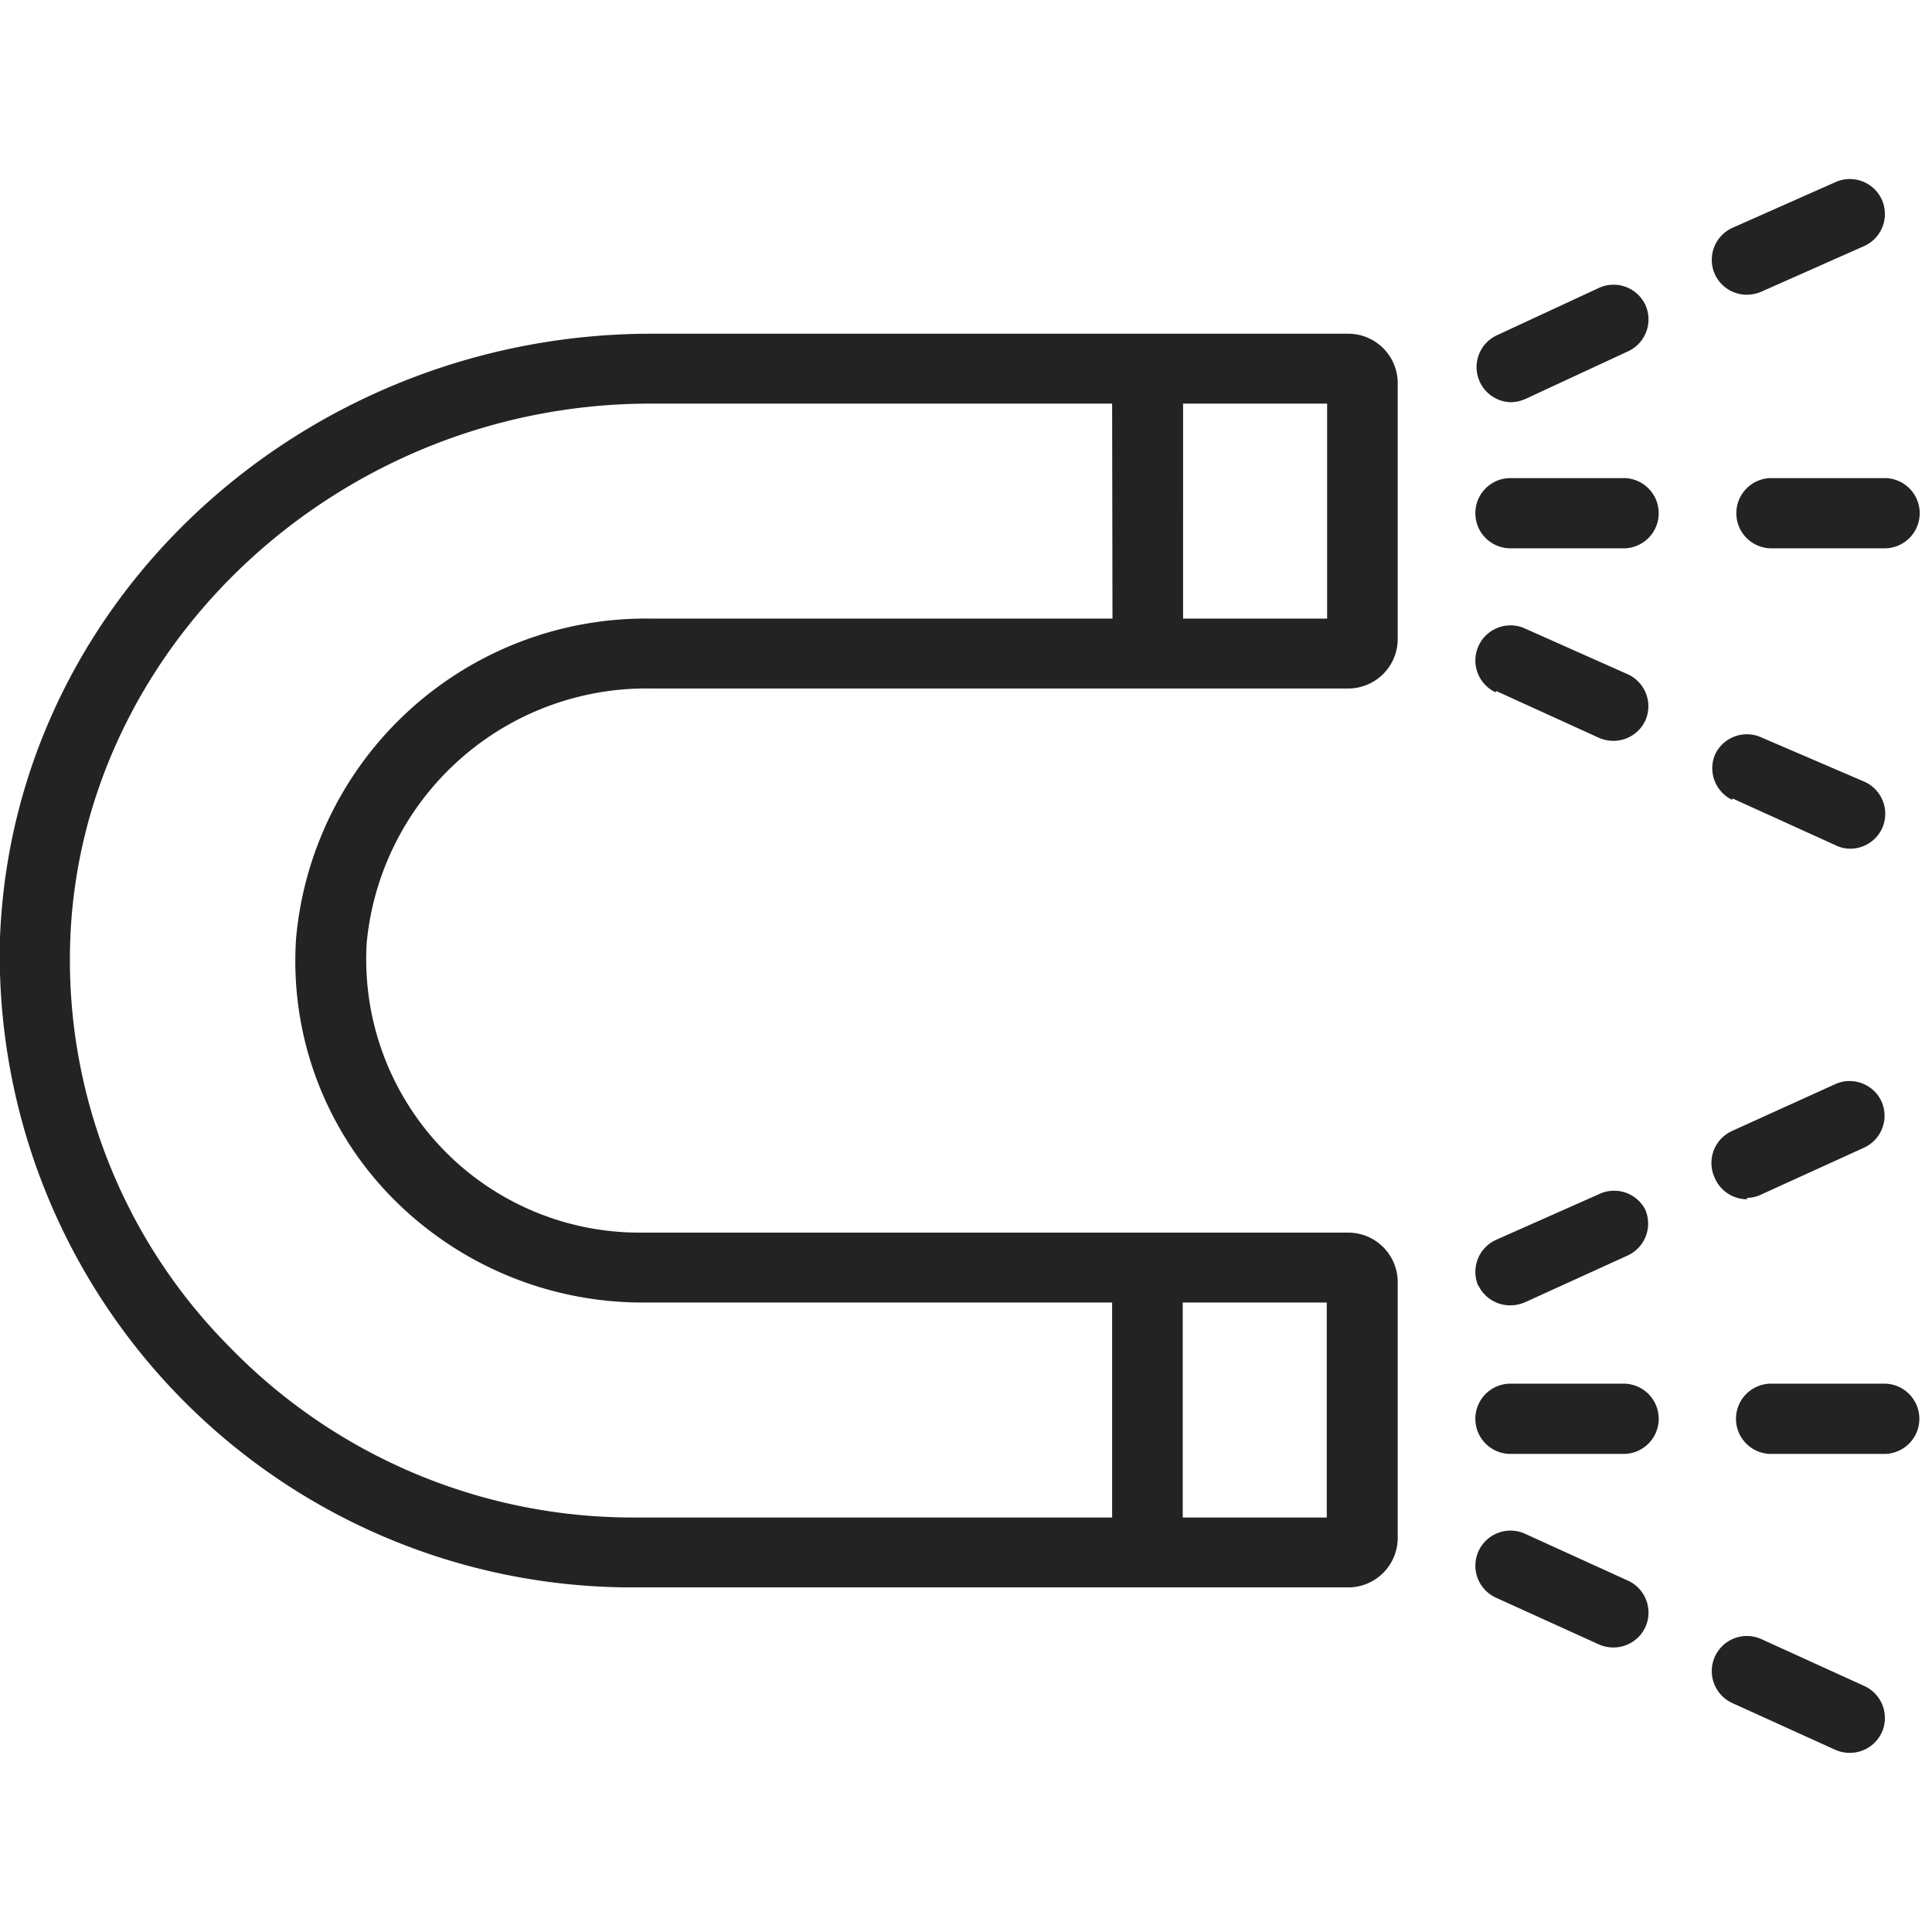 <svg id="Layer_1" data-name="Layer 1" xmlns="http://www.w3.org/2000/svg" width="55" height="55" viewBox="0 0 55 55"><defs><style>.cls-1{fill:#232323;}</style></defs><title>img-lead-capture</title><path class="cls-1" d="M38.37,9.5H18.55C8.73,9.5.38,17,0,26.69a18,18,0,0,0,18.08,18.5H38.37a1.41,1.41,0,0,0,1.42-1.4V36.48a1.41,1.41,0,0,0-1.42-1.39H18.27a7.78,7.78,0,0,1-7.83-8.26,8,8,0,0,1,8.1-7.23H38.37a1.41,1.41,0,0,0,1.42-1.4V10.89A1.41,1.41,0,0,0,38.37,9.5Zm-4.7,27.58h4.1V43.2h-4.1Zm-2-19.47H18.54A10,10,0,0,0,8.43,26.7,9.6,9.6,0,0,0,11.07,34a10,10,0,0,0,7.2,3.08H31.66V43.2H18.11A16,16,0,0,1,6.54,38.35,15.63,15.63,0,0,1,2,26.76c.31-8.42,7.71-15.27,16.51-15.27H31.66Zm6.11,0h-4.1V11.49h4.1Zm8.45-4H43a1,1,0,1,0,0,2h3.22a1,1,0,1,0,0-2Zm4.2,0a1,1,0,1,0,0,2h3.22a1,1,0,1,0,0-2Zm-7.84,6.06L45.51,21a1,1,0,0,0,.42.09,1,1,0,0,0,.91-.58,1,1,0,0,0-.49-1.31L43.43,17.9a1,1,0,0,0-1.34.49A1,1,0,0,0,42.58,19.71Zm6.73,3.06,2.93,1.33a.9.9,0,0,0,.42.1,1,1,0,0,0,.91-.58,1,1,0,0,0-.49-1.32L50.16,21a1,1,0,0,0-1.34.49A1,1,0,0,0,49.31,22.77ZM43,11.45a1.06,1.06,0,0,0,.42-.09L46.35,10a1,1,0,0,0,.49-1.32,1,1,0,0,0-1.33-.48L42.58,9.56A1,1,0,0,0,43,11.45Zm6.73-3.06a1.06,1.06,0,0,0,.42-.09L53.08,7a1,1,0,0,0,.49-1.32,1,1,0,0,0-1.33-.49L49.31,6.49a1,1,0,0,0-.49,1.32A1,1,0,0,0,49.74,8.39Zm-3.52,31H43a1,1,0,1,0,0,2h3.22a1,1,0,1,0,0-2Zm7.42,0H50.42a1,1,0,1,0,0,2h3.22a1,1,0,1,0,0-2ZM46.35,45l-2.92-1.33a1,1,0,0,0-1.34.49,1,1,0,0,0,.49,1.32l2.93,1.33a1,1,0,0,0,.42.09,1,1,0,0,0,.91-.58A1,1,0,0,0,46.35,45ZM53.08,48l-2.92-1.33a1,1,0,0,0-1.34.49,1,1,0,0,0,.49,1.32l2.93,1.33a1,1,0,0,0,.42.09,1,1,0,0,0,.91-.58A1,1,0,0,0,53.08,48Zm-11-11.42a1,1,0,0,0,.92.58,1.06,1.06,0,0,0,.42-.09l2.92-1.33a1,1,0,0,0,.49-1.32A1,1,0,0,0,45.51,34L42.58,35.3A1,1,0,0,0,42.09,36.62Zm7.65-2.48a.92.92,0,0,0,.42-.1l2.92-1.33a1,1,0,0,0,.49-1.32,1,1,0,0,0-1.33-.48l-2.93,1.33a1,1,0,0,0-.49,1.32A1,1,0,0,0,49.74,34.14Z"/></svg>